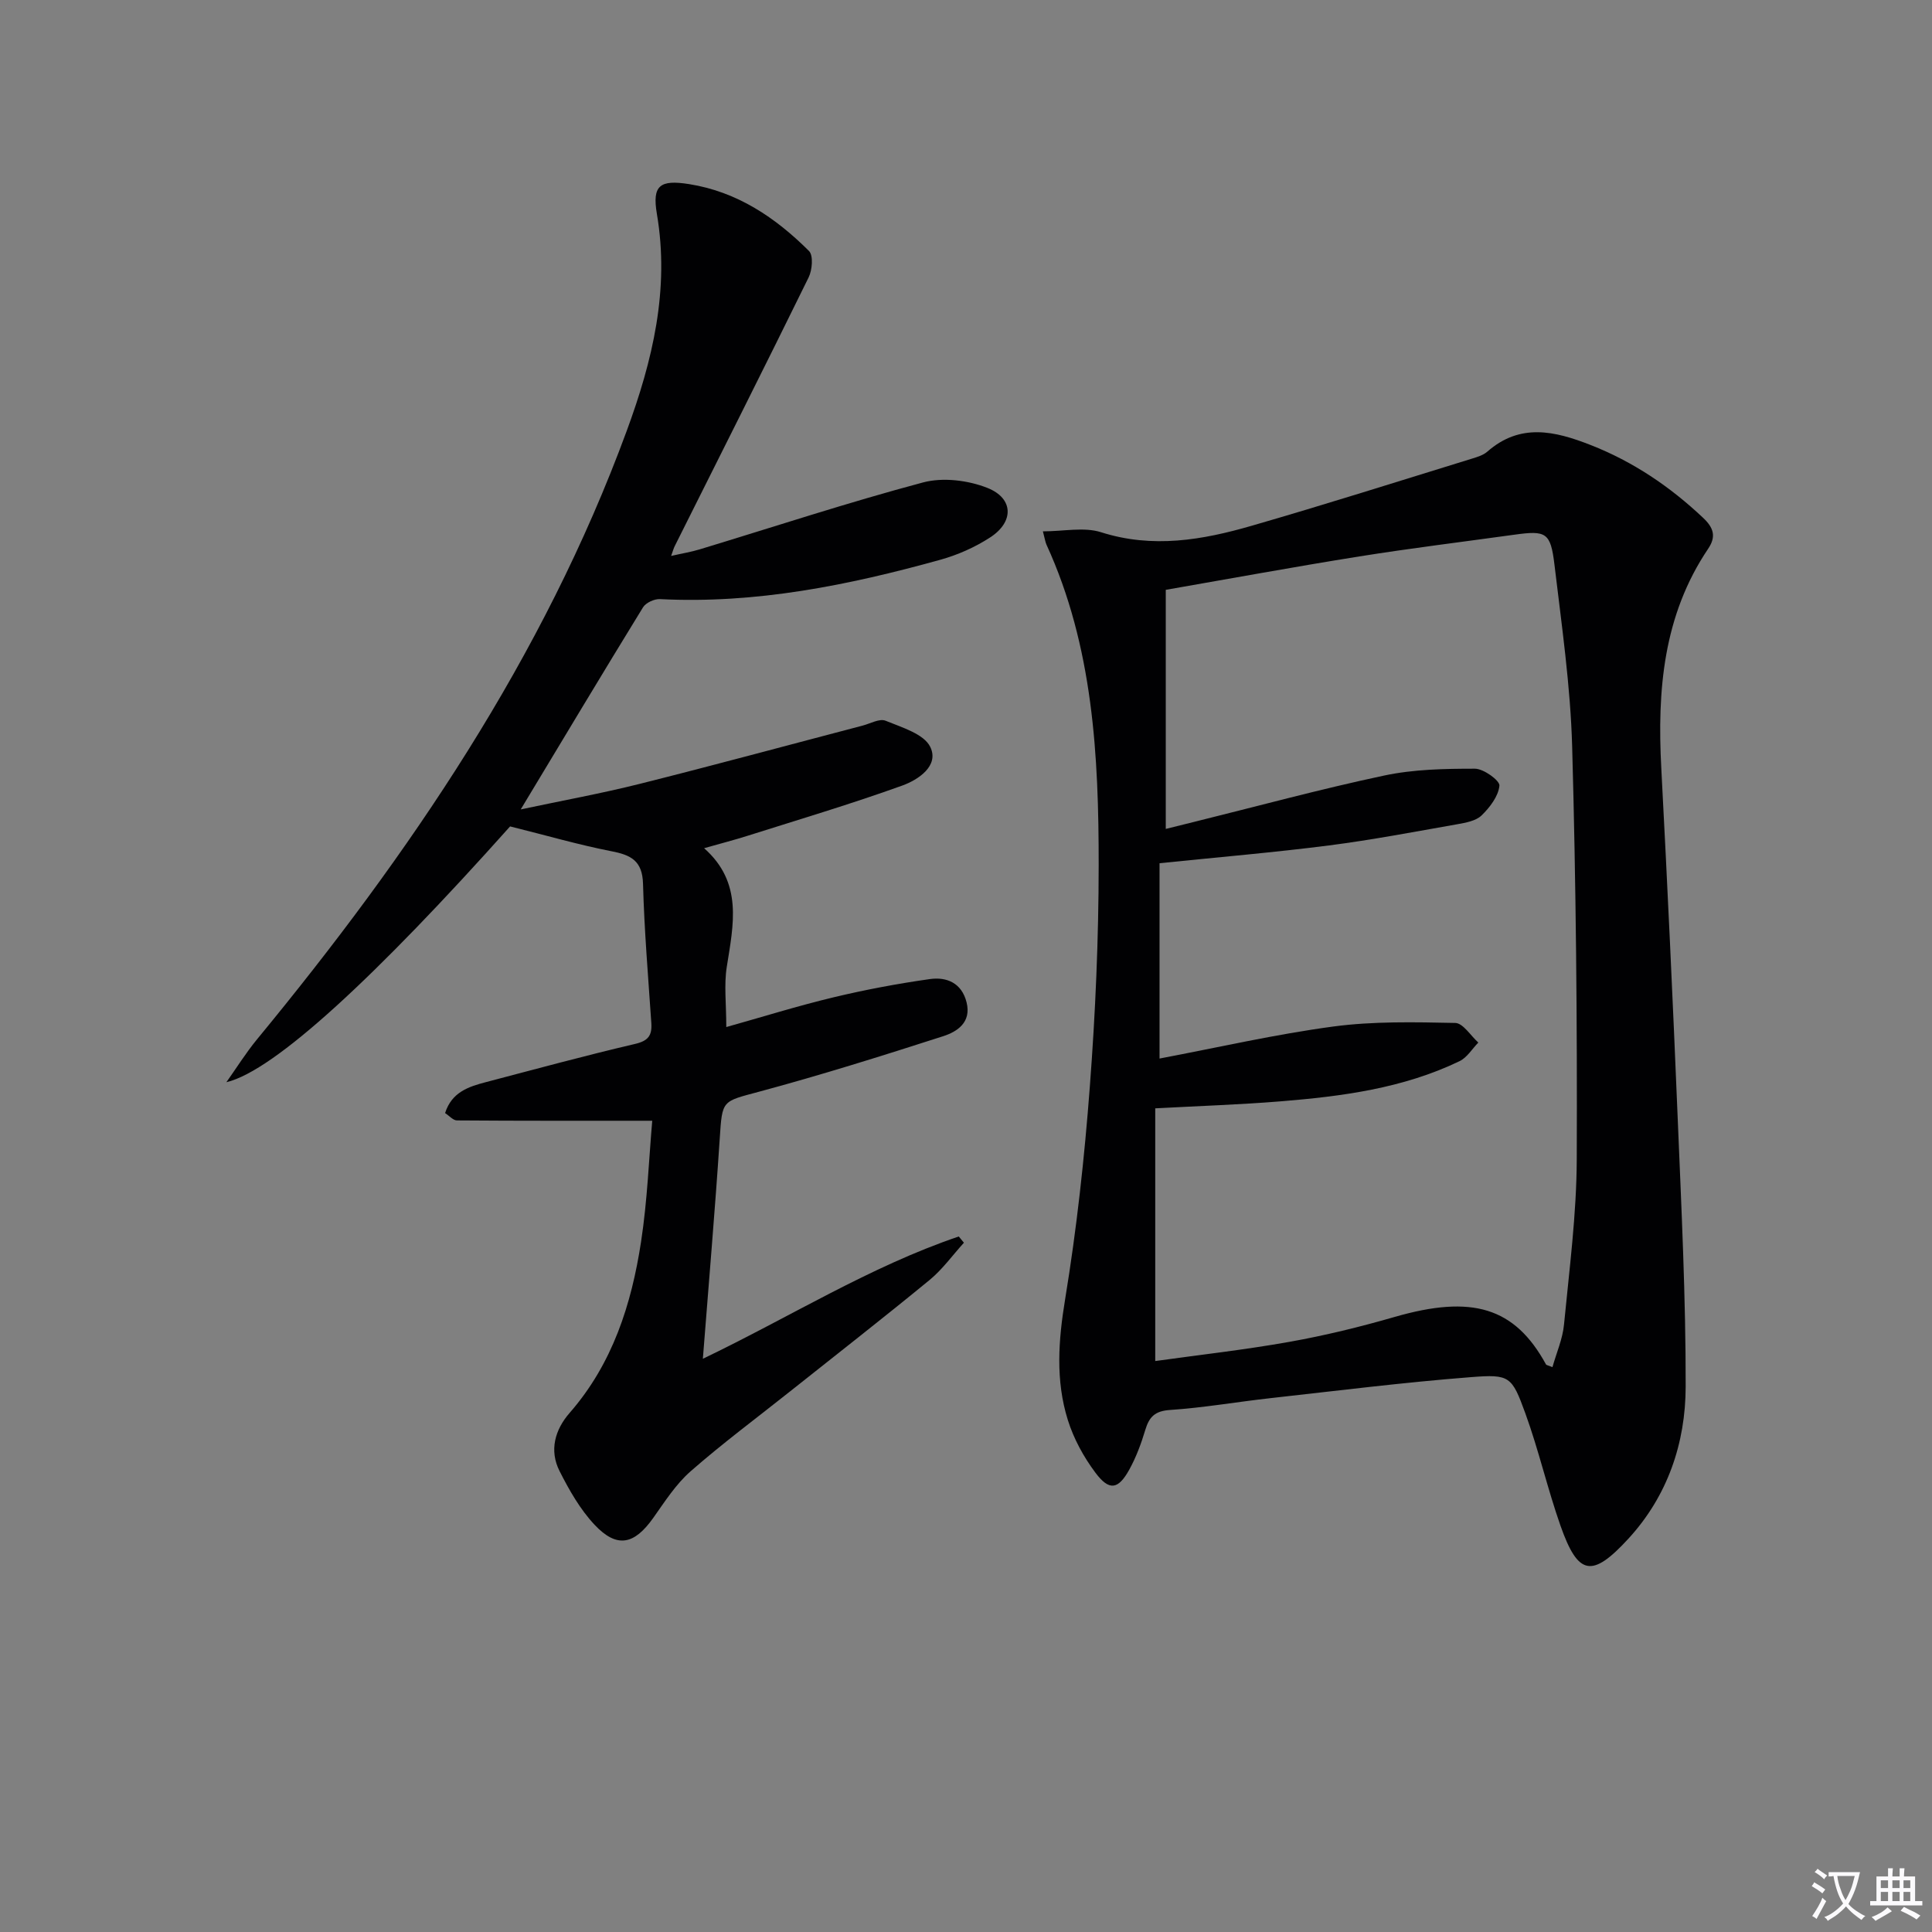 <svg enable-background="new 0 0 400 400" viewBox="0 0 400 400" xmlns="http://www.w3.org/2000/svg"><rect x="0" y="0" width="400" height="400" fill="#808080" stroke="none"/><path d="m377.9 391.2c-.2.3-.4.5-.6.8-.7-.6-1.4-1-2.2-1.5.2-.3.4-.5.5-.8.6.4 1.4.8 2.3 1.5zm-1.8 6.1c-.2-.2-.5-.4-.9-.6.4-.6.8-1.2 1.2-1.9s.7-1.3.9-1.9c.3.3.5.5.8.7-.7 1.3-1.4 2.6-2 3.7zm2.2-9c-.3.3-.5.5-.6.8-.6-.6-1.3-1.1-2-1.5.3-.3.5-.5.6-.7.6.5 1.3.9 2 1.4zm.3.2v-.9h2 4.5c-.3 1.3-.6 2.5-1 3.6s-.9 2.1-1.4 3c.4.5 1 1 1.6 1.4s1.2.8 1.9 1.1c-.3.2-.5.4-.8.8-.4-.3-1-.7-1.6-1.2s-1.2-1.1-1.6-1.6c-.5.6-1.1 1.1-1.7 1.6s-1.4.9-2.1 1.4c-.1-.3-.3-.5-.7-.8.6-.2 1.2-.5 1.9-1s1.4-1.1 2-1.8c-.5-.8-.9-1.6-1.2-2.5s-.6-2-.8-3.2c-.4.1-.7.1-1 .1zm2.5 2.7c.3 1 .7 1.7 1 2.2.3-.5.6-1.1 1-2s.6-1.9.9-3h-3.2-.4c.1.9.3 1.8.7 2.8z" fill="#fbfafc"/><path d="m396.5 388.5v1.5 3.6h1.5v.9c-.4 0-1 0-1.7 0h-7.9c-.5 0-.9 0-1.2 0v-.9h1.3v-3.5c0-.7 0-1.2 0-1.6h2.4c0-.8 0-1.4 0-1.7h1c0 .3-.1.8-.1 1.7h1.5c0-.8 0-1.4 0-1.7h1c0 .3-.1.9-.1 1.7zm-8.2 9.2c-.2-.3-.5-.5-.8-.8.8-.3 1.4-.6 1.9-.9s1-.7 1.4-1.1c.3.3.6.5.9.8-1.6 1-2.8 1.6-3.4 2zm2.6-6.8v-1.6h-1.5v1.6zm0 2.7v-1.9h-1.5v1.9zm2.4-2.7v-1.6h-1.5v1.6zm0 2.7v-1.9h-1.5v1.9zm.2 2 .7-.8c.4.2.9.5 1.6.8s1.3.7 1.8 1c-.3.3-.5.5-.8.8-.4-.3-1.5-1-3.3-1.8zm2-4.7v-1.6h-1.4v1.6zm0 2.7v-1.9h-1.4v1.9z" fill="#fbfafc"/><g fill="#010103"><path d="m215.92 110.01c4.34 0 8.51-.94 12.03.18 10.7 3.41 20.99 1.62 31.21-1.34 15.27-4.41 30.42-9.22 45.61-13.9 1.1-.34 2.33-.71 3.16-1.44 6.81-5.98 13.99-4.28 21.38-1.38 8.82 3.45 16.44 8.61 23.3 15.08 2.21 2.08 2.74 3.9 1.04 6.41-9.31 13.82-10.55 29.33-9.7 45.38 1.28 24.24 2.41 48.49 3.41 72.75.76 18.44 1.67 36.89 1.64 55.34-.02 11.68-3.74 22.64-11.86 31.48-7.55 8.22-10.42 7.65-14.07-2.72-2.69-7.66-4.5-15.63-7.27-23.25-2.79-7.66-3.21-8.11-11.23-7.48-13.9 1.08-27.74 2.82-41.6 4.36-6.92.77-13.8 1.98-20.74 2.44-3.12.21-4.3 1.43-5.11 4.13-.85 2.83-1.9 5.67-3.33 8.25-2.29 4.12-4.14 4.42-7 .6-2.43-3.24-4.49-7.02-5.7-10.88-2.58-8.21-1.97-16.51-.56-25.07 2.39-14.56 4-29.29 5.11-44.01 1.16-15.24 1.82-30.56 1.83-45.84.01-22.64-1.14-45.22-10.81-66.34-.25-.57-.33-1.2-.74-2.75zm105.5 173.04c.83-2.97 2.11-5.84 2.39-8.81 1.1-11.4 2.6-22.83 2.64-34.25.11-28.46-.16-56.94-.95-85.39-.35-12.57-2.17-25.12-3.66-37.64-.8-6.76-1.74-7.17-8.35-6.25-10.68 1.48-21.39 2.79-32.04 4.49-13.4 2.14-26.74 4.6-40.09 6.92v49.5c2.1-.52 3.85-.96 5.6-1.39 13.19-3.26 26.32-6.84 39.61-9.66 6.11-1.3 12.53-1.42 18.8-1.42 1.8 0 5.18 2.46 5.07 3.52-.22 2.19-1.99 4.5-3.7 6.16-1.19 1.15-3.31 1.51-5.08 1.83-8.82 1.55-17.64 3.24-26.52 4.38-11.16 1.43-22.39 2.38-35.07 3.68v28.36 12.08c12.21-2.31 24.02-5.03 35.98-6.63 8.31-1.11 16.83-.91 25.24-.74 1.62.03 3.19 2.64 4.78 4.06-1.28 1.31-2.33 3.1-3.88 3.85-11.73 5.65-24.41 7.3-37.18 8.33-8.26.67-16.55.94-25.83 1.44v52.32c9.13-1.28 18.53-2.32 27.81-3.98 7.34-1.31 14.62-3.09 21.78-5.16 15.97-4.6 24.82-2.05 31.33 9.87.08.11.32.13 1.32.53z"/><path d="m105.61 171.1c-27.66 30.97-48.79 50.61-58.74 52.96 2.1-2.96 4.03-6.06 6.33-8.86 31.58-38.34 59.3-79.03 76.57-126.03 5.32-14.47 8.9-29.2 6.23-44.89-1.01-5.95.66-7.11 6.68-6.16 9.96 1.58 17.89 6.94 24.82 13.85.92.92.67 3.93-.08 5.46-9.13 18.61-18.46 37.11-27.73 55.65-.22.43-.34.91-.74 2.02 2.27-.52 4.15-.82 5.95-1.37 15.39-4.67 30.69-9.71 46.22-13.85 4.1-1.09 9.31-.45 13.32 1.14 5.44 2.16 5.52 7.03.57 10.24-3.15 2.05-6.76 3.65-10.39 4.65-18.95 5.26-38.12 9.14-57.98 8.13-1.17-.06-2.93.75-3.51 1.7-8.34 13.57-16.52 27.24-25.32 41.84 8.66-1.84 16.7-3.3 24.6-5.28 15.43-3.87 30.79-8.04 46.18-12.07 1.6-.42 3.52-1.52 4.76-1.01 3.36 1.38 7.96 2.73 9.26 5.44 1.88 3.9-2.52 6.79-5.77 7.97-10.6 3.82-21.41 7.04-32.16 10.44-2.68.85-5.42 1.55-8.9 2.54 8.08 7.15 6.07 15.83 4.69 24.58-.59 3.72-.1 7.62-.1 12.45 7.43-2.08 14.74-4.37 22.18-6.15 6.58-1.58 13.26-2.83 19.95-3.78 3.51-.5 6.62.8 7.62 4.82 1.03 4.15-1.94 6.07-4.86 7.01-12.61 4.06-25.26 8.03-38.04 11.47-7.79 2.1-7.68 1.65-8.21 9.79-.98 14.9-2.27 29.78-3.49 45.52 18.03-8.65 34.57-19.07 52.98-25.32.36.43.71.86 1.07 1.29-2.35 2.59-4.43 5.51-7.1 7.71-9.51 7.81-19.22 15.38-28.85 23.04-6.9 5.49-14 10.76-20.63 16.57-3.06 2.68-5.36 6.3-7.75 9.67-3.94 5.55-7.51 6.32-12.13 1.42-2.99-3.18-5.27-7.19-7.26-11.13-2.17-4.29-.95-8.57 2.09-12.05 8.89-10.18 12.8-22.47 14.78-35.4 1.32-8.6 1.64-17.36 2.32-25.08-14.05 0-27.25.03-40.44-.07-.8-.01-1.58-.96-2.45-1.52 1.38-4.34 4.87-5.47 8.43-6.4 10.28-2.7 20.53-5.49 30.88-7.91 2.76-.64 3.56-1.75 3.39-4.33-.65-9.61-1.46-19.21-1.72-28.83-.13-4.77-2.49-5.97-6.59-6.75-6.78-1.33-13.44-3.27-20.93-5.13z"/></g></svg>